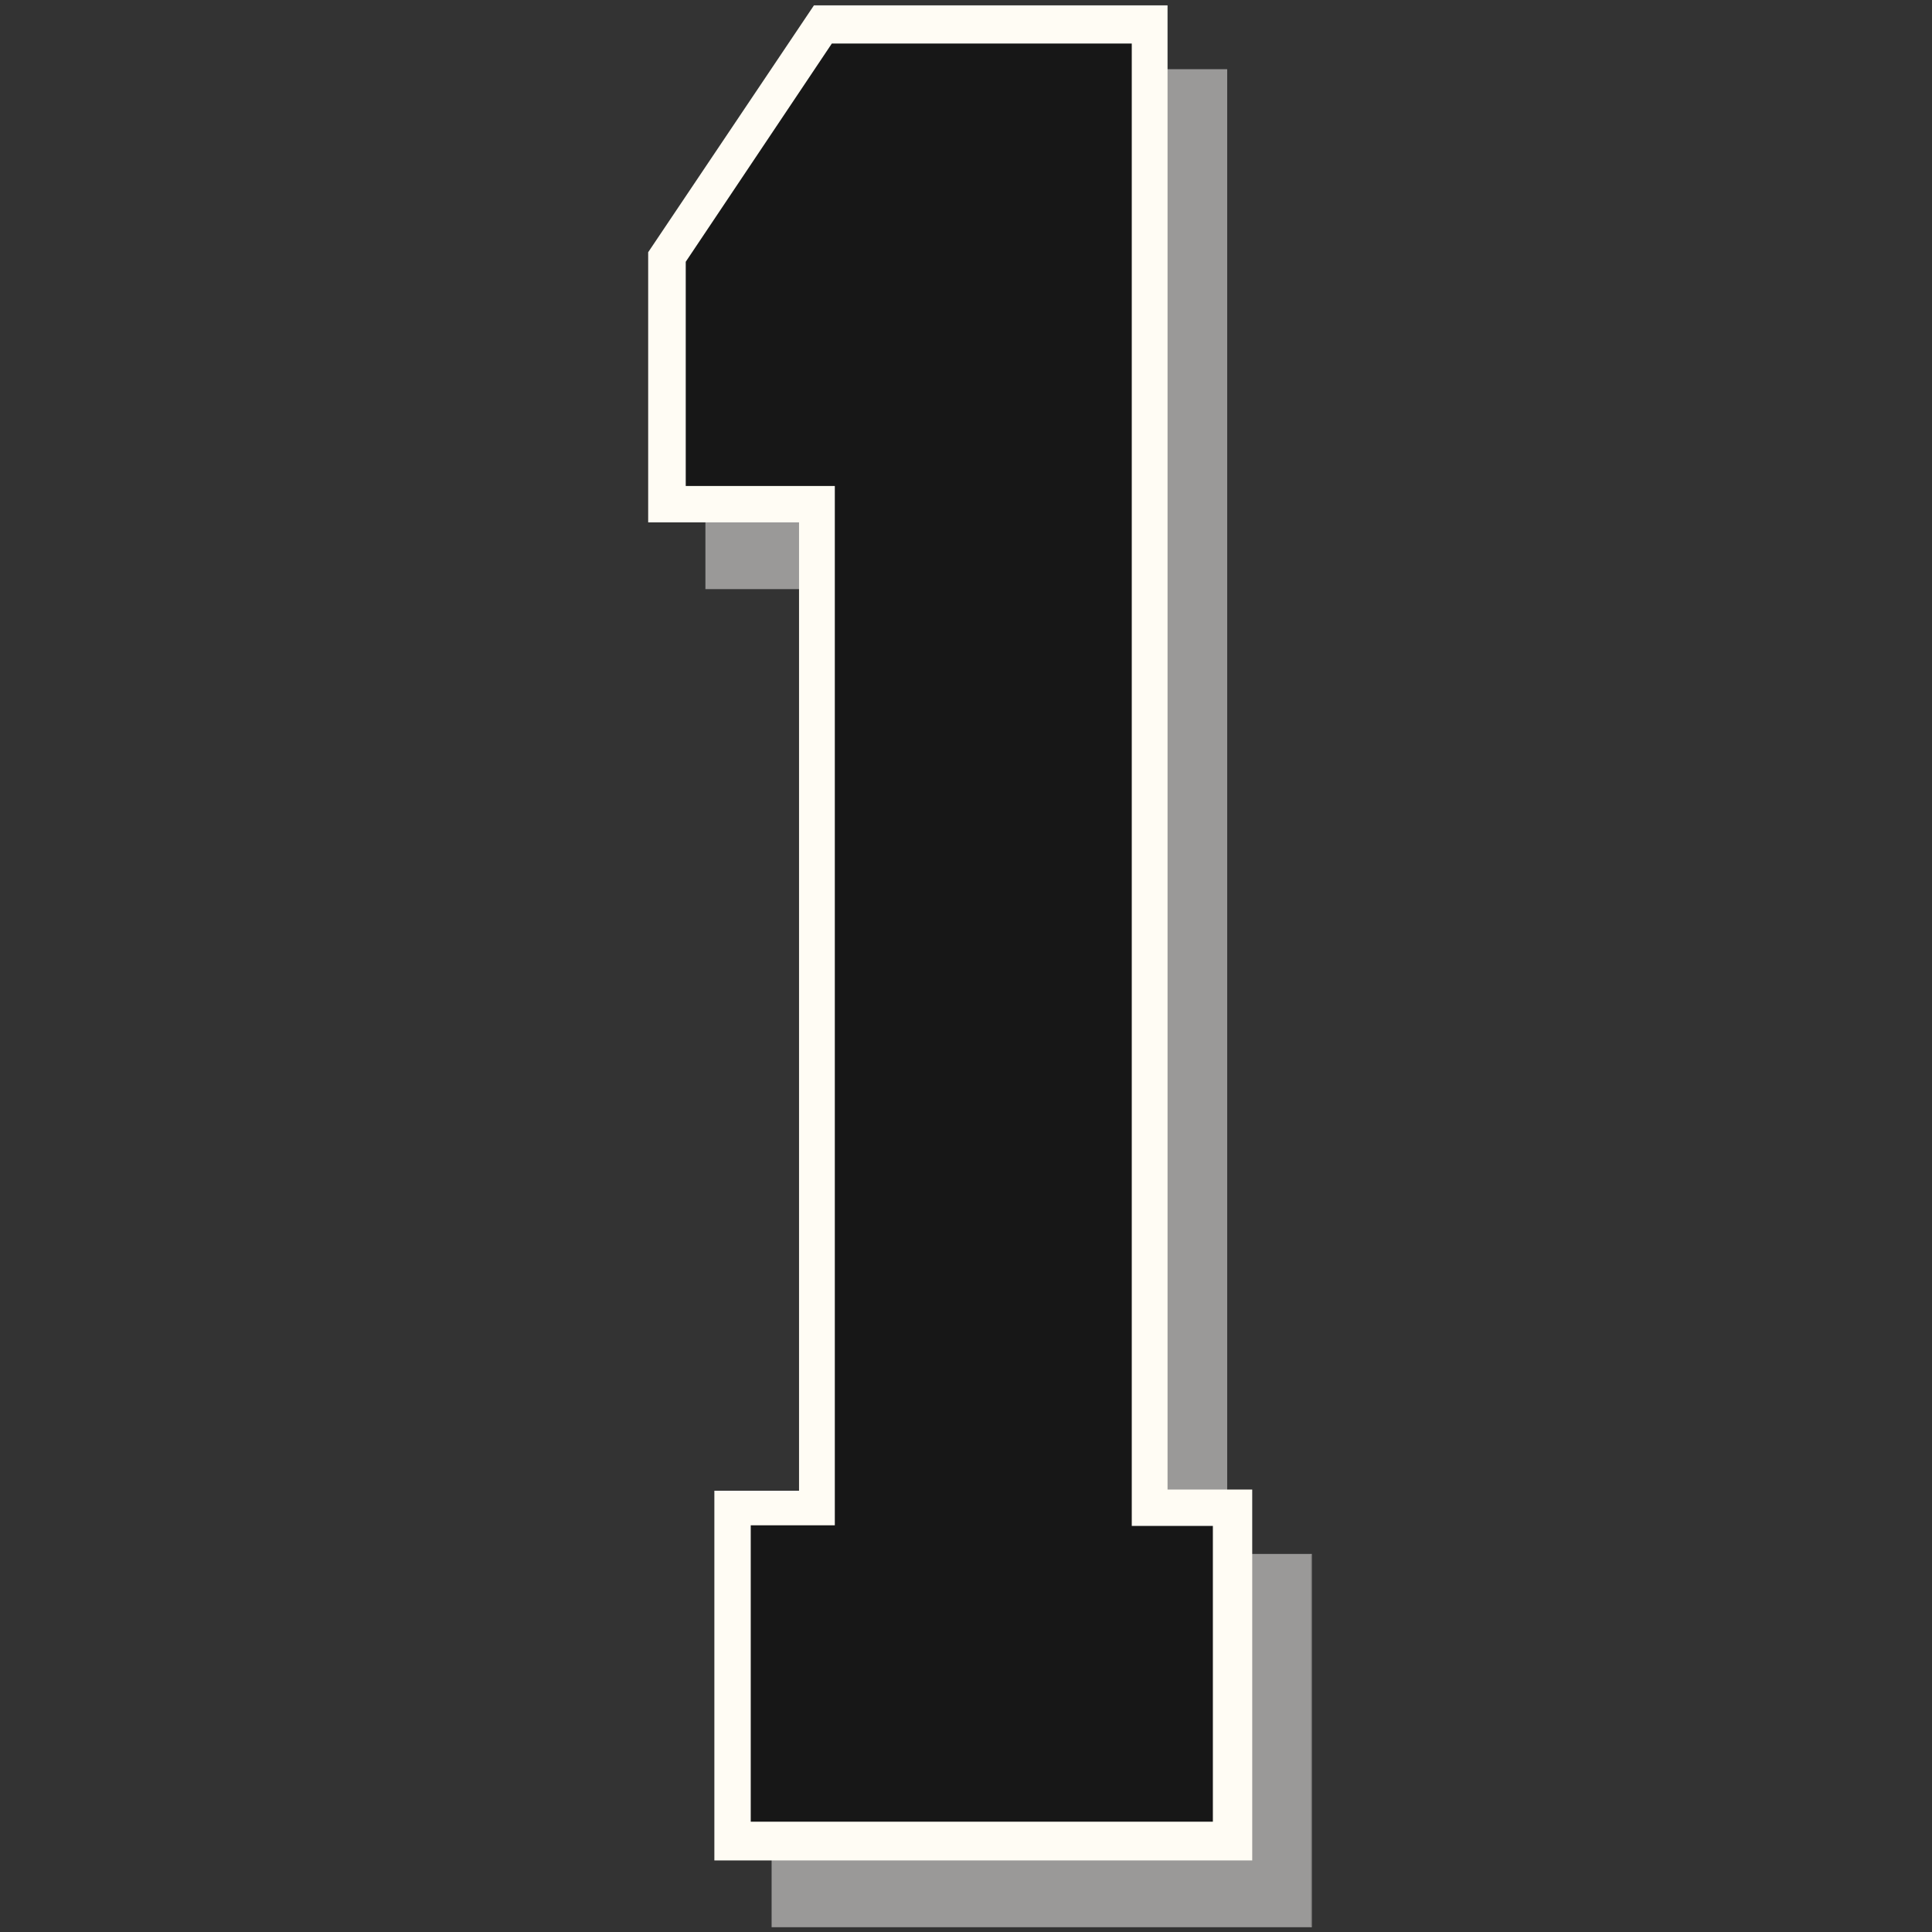 <?xml version="1.0" encoding="utf-8"?>
<!-- Generator: Adobe Illustrator 27.1.1, SVG Export Plug-In . SVG Version: 6.00 Build 0)  -->
<svg version="1.1" id="Layer_3" xmlns="http://www.w3.org/2000/svg" xmlns:xlink="http://www.w3.org/1999/xlink" x="0px" y="0px"
	 viewBox="0 0 324 324" style="enable-background:new 0 0 324 324;" xml:space="preserve">
<rect x="0" y="0" width="324" height="324" fill="#333333" stroke="none"/>
<style type="text/css">
	.st0{fill:#9A9998;}
	.st1{fill:#FFFCF4;}
	.st2{fill:#171717;}
</style>
<g>
	<polygon class="st0" points="129.5,323.1 129.5,260.9 143.7,260.9 143.7,98.7 118.4,98.7 118.4,53.3 146.3,11.7 205.8,11.7 
		205.8,260.7 219.9,260.7 219.9,323.1 	"/>
	<path class="st0" d="M205.7,11.9v248.9h14.2V323h-90.2v-62h14.2V98.6h-25.3V53.3l27.9-41.4H205.7 M205.9,11.6h-0.2h-59.3h-0.1
		l-0.1,0.1l-27.9,41.4l0,0.1v0.1v45.3v0.2h0.2h25.1v162h-14h-0.2v0.2v62v0.2h0.2h90.2h0.2V323v-62.2v-0.2h-0.2h-14V11.9V11.6
		L205.9,11.6z"/>
</g>
<polygon class="st1" points="136.5,0.9 195.8,0.9 195.8,249.8 210,249.8 210,312 119.8,312 119.8,250 134,250 134,87.6 108.7,87.6 
	108.7,42.3 "/>
<polygon class="st2" points="139.5,7.3 189.8,7.3 189.8,255.9 203.4,255.9 203.4,305.5 125.9,305.5 125.9,255.8 140,255.8 140,81.5 
	115,81.5 115,43.9 "/>
</svg>
